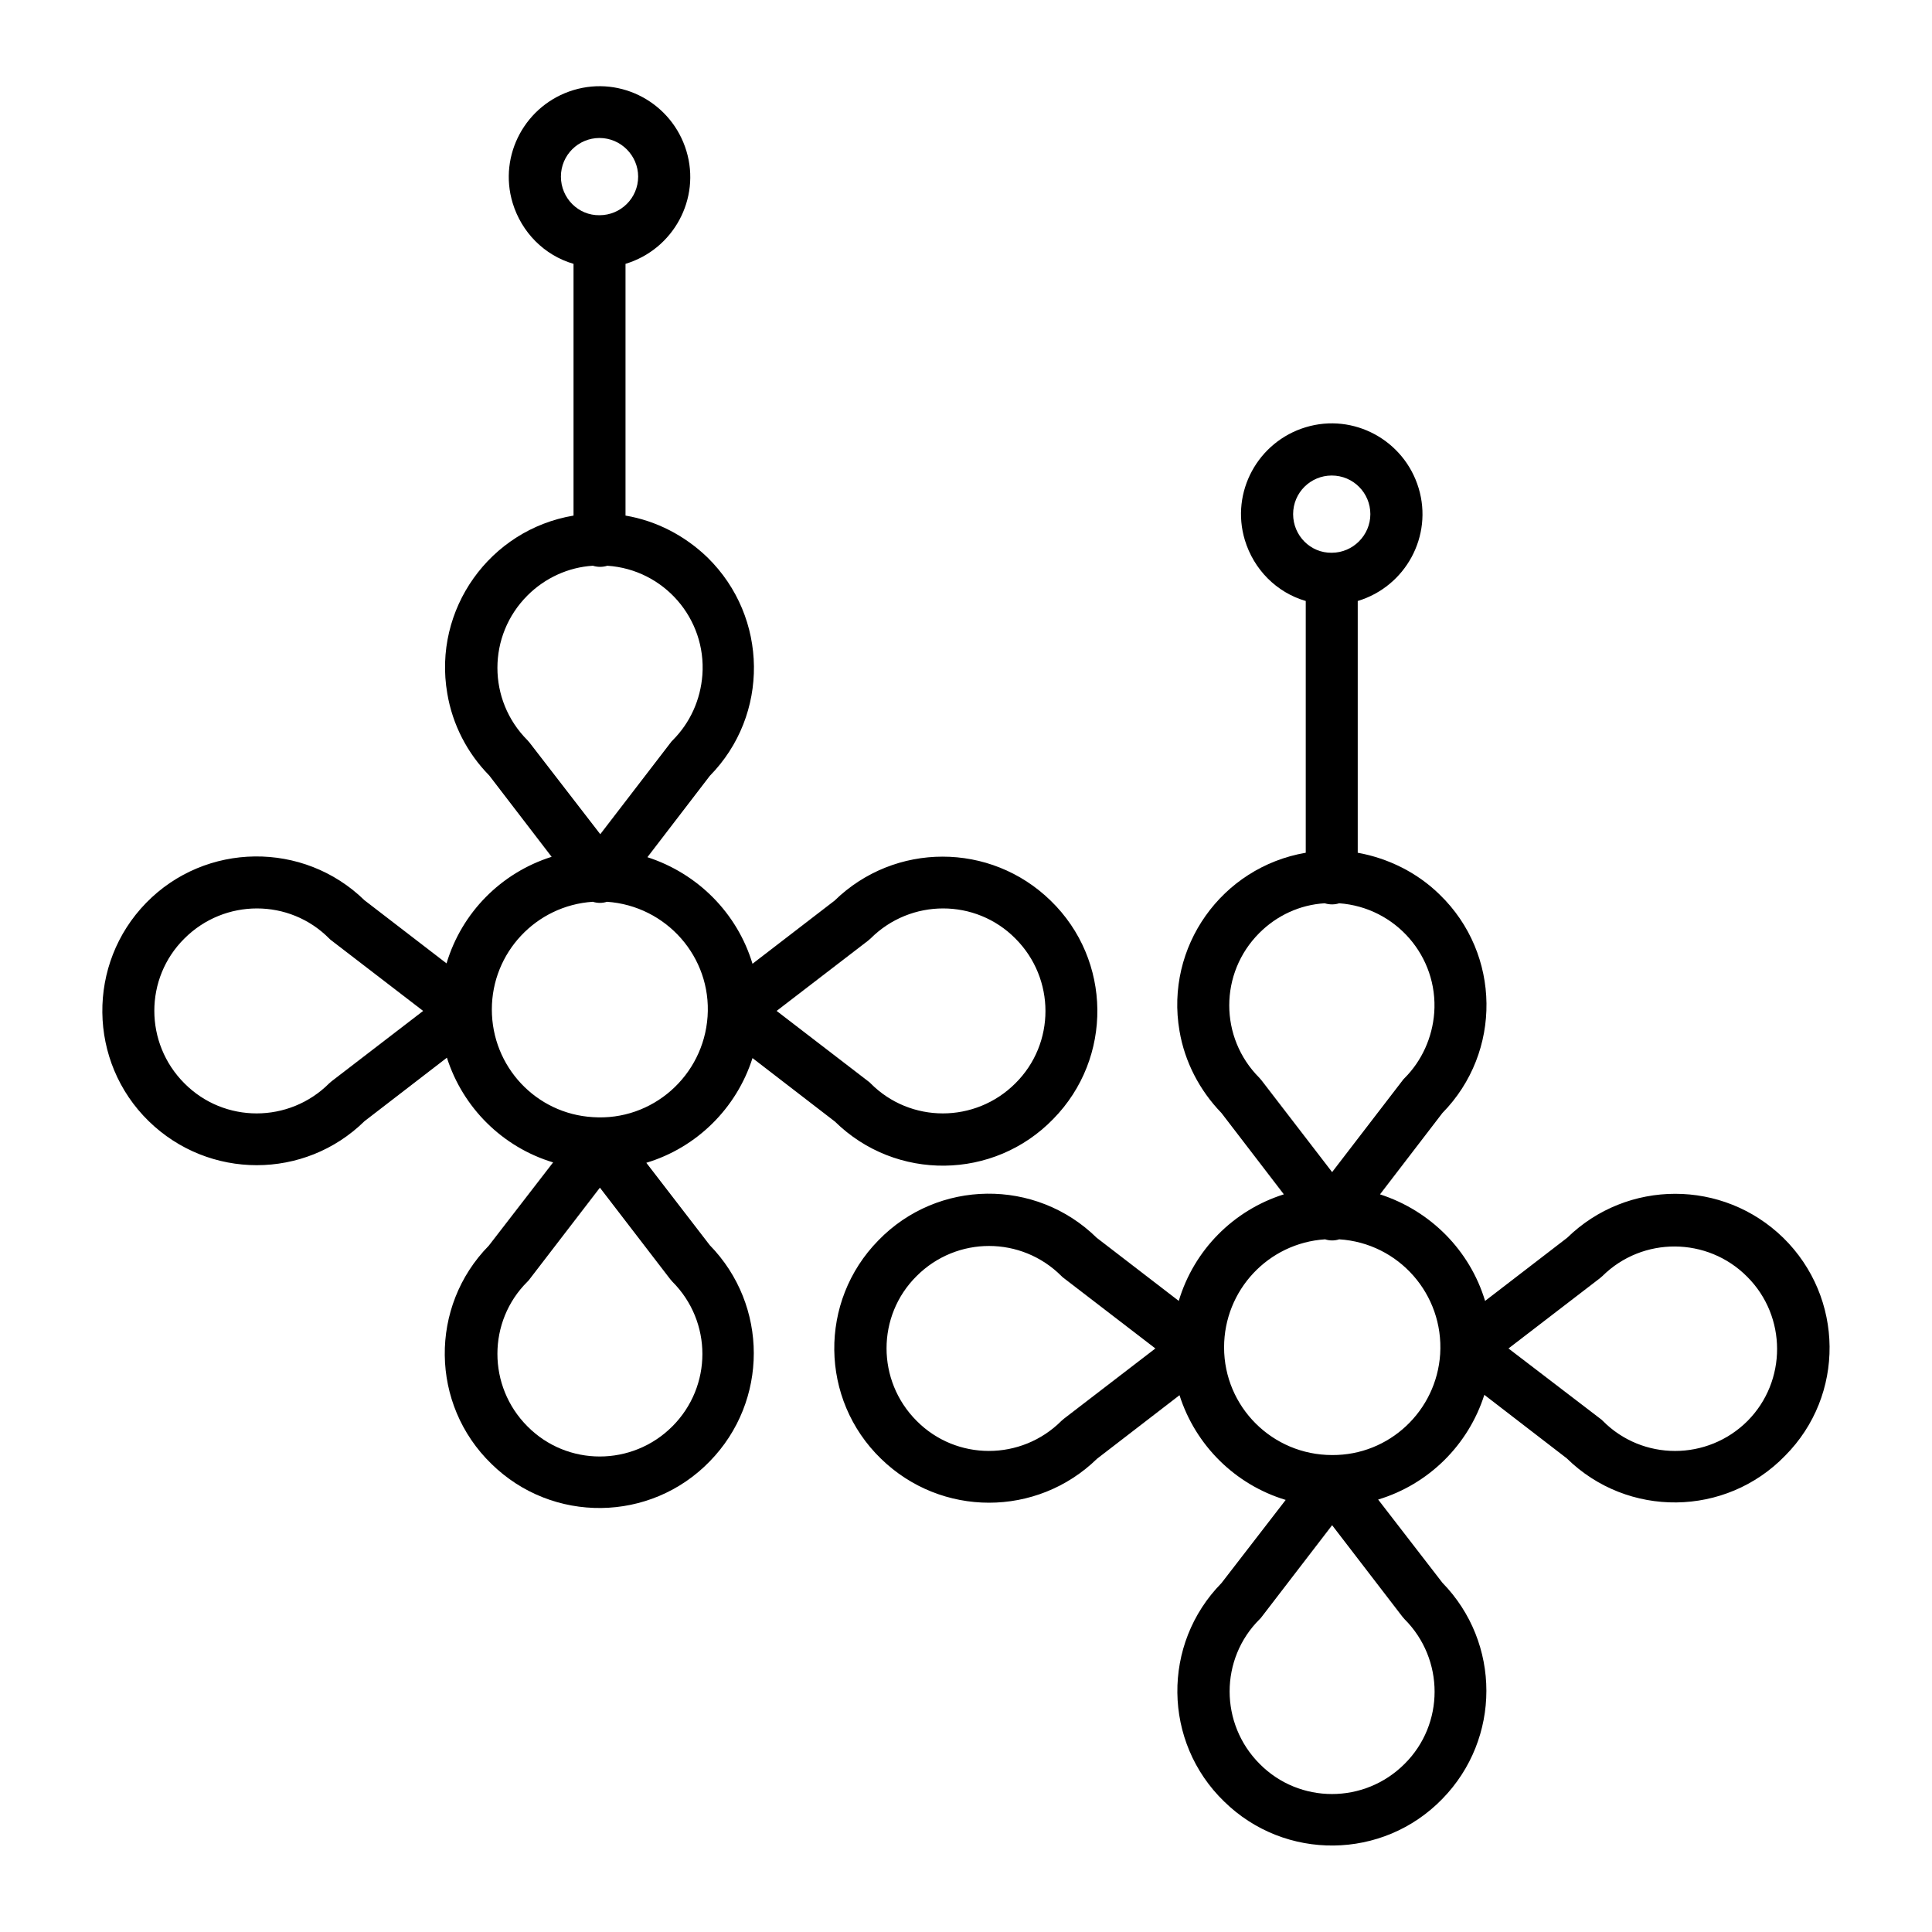 <?xml version="1.0" encoding="UTF-8"?>
<!-- Uploaded to: ICON Repo, www.iconrepo.com, Generator: ICON Repo Mixer Tools -->
<svg fill="#000000" width="800px" height="800px" version="1.1" viewBox="144 144 512 512" xmlns="http://www.w3.org/2000/svg">
 <g>
  <path d="m315.28 452.15c13.383-4.035 23.91-14.465 28.141-27.75l21.844 16.828c16.137 15.844 42.117 15.547 57.859-0.688 15.844-16.137 15.547-42.117-0.688-57.859-15.941-15.547-41.328-15.547-57.27 0l-21.746 16.727c-4.035-13.383-14.465-23.91-27.848-28.242l16.531-21.551c15.844-16.137 15.547-42.016-0.59-57.859-6.004-5.805-13.578-9.742-21.746-11.121v-66.715c12.695-3.836 19.977-17.219 16.137-29.914-3.836-12.695-17.219-19.977-29.914-16.137-12.695 3.836-19.977 17.219-16.137 29.914 2.363 7.773 8.363 13.875 16.137 16.137v66.715c-22.238 3.738-37.293 24.895-33.457 47.133 1.379 8.266 5.312 15.844 11.121 21.746l16.531 21.551c-13.383 4.231-23.812 14.762-27.848 28.242l-21.746-16.727c-16.137-15.742-42.117-15.449-57.859 0.688-15.742 16.137-15.449 42.117 0.688 57.859 15.941 15.547 41.328 15.547 57.172 0l21.844-16.828c4.231 13.285 14.762 23.715 28.141 27.75l-17.023 22.043c-15.844 16.137-15.547 42.117 0.688 57.859 16.137 15.844 42.117 15.547 57.859-0.688 15.547-15.941 15.547-41.328 0-57.27zm58.742-58.844c0.195-0.195 0.492-0.395 0.688-0.59 10.629-10.629 27.848-10.629 38.375 0 10.629 10.629 10.629 27.848 0 38.375-10.629 10.629-27.848 10.629-38.375 0-0.195-0.195-0.395-0.395-0.688-0.59l-24.207-18.598zm-142.09 37.195c-0.195 0.195-0.492 0.395-0.688 0.59-10.629 10.629-27.848 10.629-38.375 0-10.629-10.629-10.629-27.848 0-38.375 10.629-10.629 27.848-10.629 38.375 0 0.195 0.195 0.395 0.395 0.688 0.59l24.207 18.598zm60.715-239.7c0-5.707 4.625-10.234 10.234-10.234s10.234 4.625 10.234 10.234c0 5.707-4.625 10.234-10.234 10.234-5.609 0.098-10.234-4.527-10.234-10.234zm-8.266 150.06c-0.195-0.195-0.395-0.492-0.59-0.688-10.629-10.629-10.629-27.75 0-38.375 4.625-4.625 10.824-7.477 17.32-7.871 1.277 0.395 2.559 0.395 3.836 0 14.957 0.984 26.273 13.973 25.191 28.93-0.492 6.594-3.246 12.695-7.871 17.32-0.195 0.195-0.395 0.395-0.59 0.688l-18.598 24.207zm-10.039 70.652c0-15.055 11.711-27.551 26.766-28.535 1.18 0.395 2.559 0.395 3.738 0 15.742 1.082 27.75 14.66 26.668 30.406-1.082 15.742-14.66 27.75-30.406 26.668-15.055-0.891-26.766-13.387-26.766-28.539zm47.824 110.5c-10.629 10.629-27.848 10.629-38.375 0-10.629-10.629-10.629-27.848 0-38.375 0.195-0.195 0.395-0.395 0.59-0.688l18.598-24.207 18.598 24.207c0.195 0.195 0.395 0.492 0.59 0.688 10.629 10.625 10.629 27.746 0 38.375z"/>
  <path d="m616.58 472.03c-15.941-15.547-41.328-15.547-57.27 0l-21.746 16.727c-4.035-13.383-14.465-23.91-27.848-28.242l16.531-21.551c15.844-16.137 15.547-42.117-0.688-57.859-5.902-5.805-13.578-9.645-21.746-11.121v-66.715c12.695-3.836 19.977-17.219 16.137-29.914-3.836-12.695-17.219-19.977-29.914-16.137-12.695 3.836-19.977 17.219-16.137 29.914 2.363 7.773 8.363 13.875 16.137 16.137v66.715c-22.336 3.836-37.293 24.992-33.457 47.23 1.379 8.168 5.312 15.742 11.121 21.746l16.531 21.551c-13.383 4.231-23.812 14.762-27.848 28.242l-21.746-16.727c-16.137-15.844-42.117-15.547-57.859 0.688-15.844 16.137-15.547 42.117 0.688 57.859 15.941 15.547 41.328 15.547 57.27 0l21.844-16.828c4.231 13.285 14.762 23.715 28.141 27.75l-17.023 22.043c-15.844 16.137-15.547 42.117 0.688 57.859 16.137 15.844 42.117 15.547 57.859-0.688 15.547-15.941 15.547-41.328 0-57.27l-17.023-22.043c13.383-4.035 23.91-14.465 28.141-27.75l21.844 16.828c16.137 15.844 42.117 15.547 57.859-0.688 15.949-16.035 15.652-41.914-0.484-57.758zm-190.6 47.922c-0.195 0.195-0.492 0.395-0.688 0.59-10.629 10.629-27.848 10.629-38.375 0-10.629-10.629-10.629-27.848 0-38.375 10.629-10.629 27.75-10.629 38.375 0 0.195 0.195 0.395 0.395 0.688 0.59l24.207 18.598zm60.711-239.7c0-5.707 4.625-10.234 10.234-10.234 5.707 0 10.234 4.625 10.234 10.234s-4.625 10.234-10.234 10.234c-5.609 0.098-10.234-4.527-10.234-10.234zm-8.363 150.06c-0.195-0.195-0.395-0.492-0.59-0.688-10.629-10.629-10.629-27.75 0-38.375 4.625-4.625 10.727-7.477 17.32-7.871 1.277 0.395 2.656 0.395 3.836 0 14.957 1.082 26.273 14.07 25.191 29.027-0.492 6.496-3.246 12.695-7.871 17.32-0.195 0.195-0.395 0.395-0.59 0.688l-18.598 24.207zm37.293 142.09c0.195 0.195 0.395 0.492 0.59 0.688 10.629 10.629 10.629 27.848 0 38.375-10.629 10.629-27.848 10.629-38.375 0-10.629-10.629-10.629-27.848 0-38.375 0.195-0.195 0.395-0.395 0.59-0.688l18.598-24.207zm10.039-69.566c-0.984 15.055-13.48 26.863-28.633 26.766-15.844 0-28.633-12.793-28.633-28.535 0-15.152 11.711-27.652 26.766-28.633 1.18 0.395 2.559 0.395 3.738 0 15.742 0.98 27.746 14.559 26.762 30.402zm81.477 17.711c-10.629 10.629-27.848 10.629-38.375 0-0.195-0.195-0.395-0.395-0.688-0.59l-24.309-18.598 24.207-18.598c0.195-0.195 0.492-0.395 0.688-0.59 10.629-10.527 27.848-10.43 38.375 0.195 10.531 10.527 10.531 27.652 0.102 38.18z"/>
 </g>
</svg>